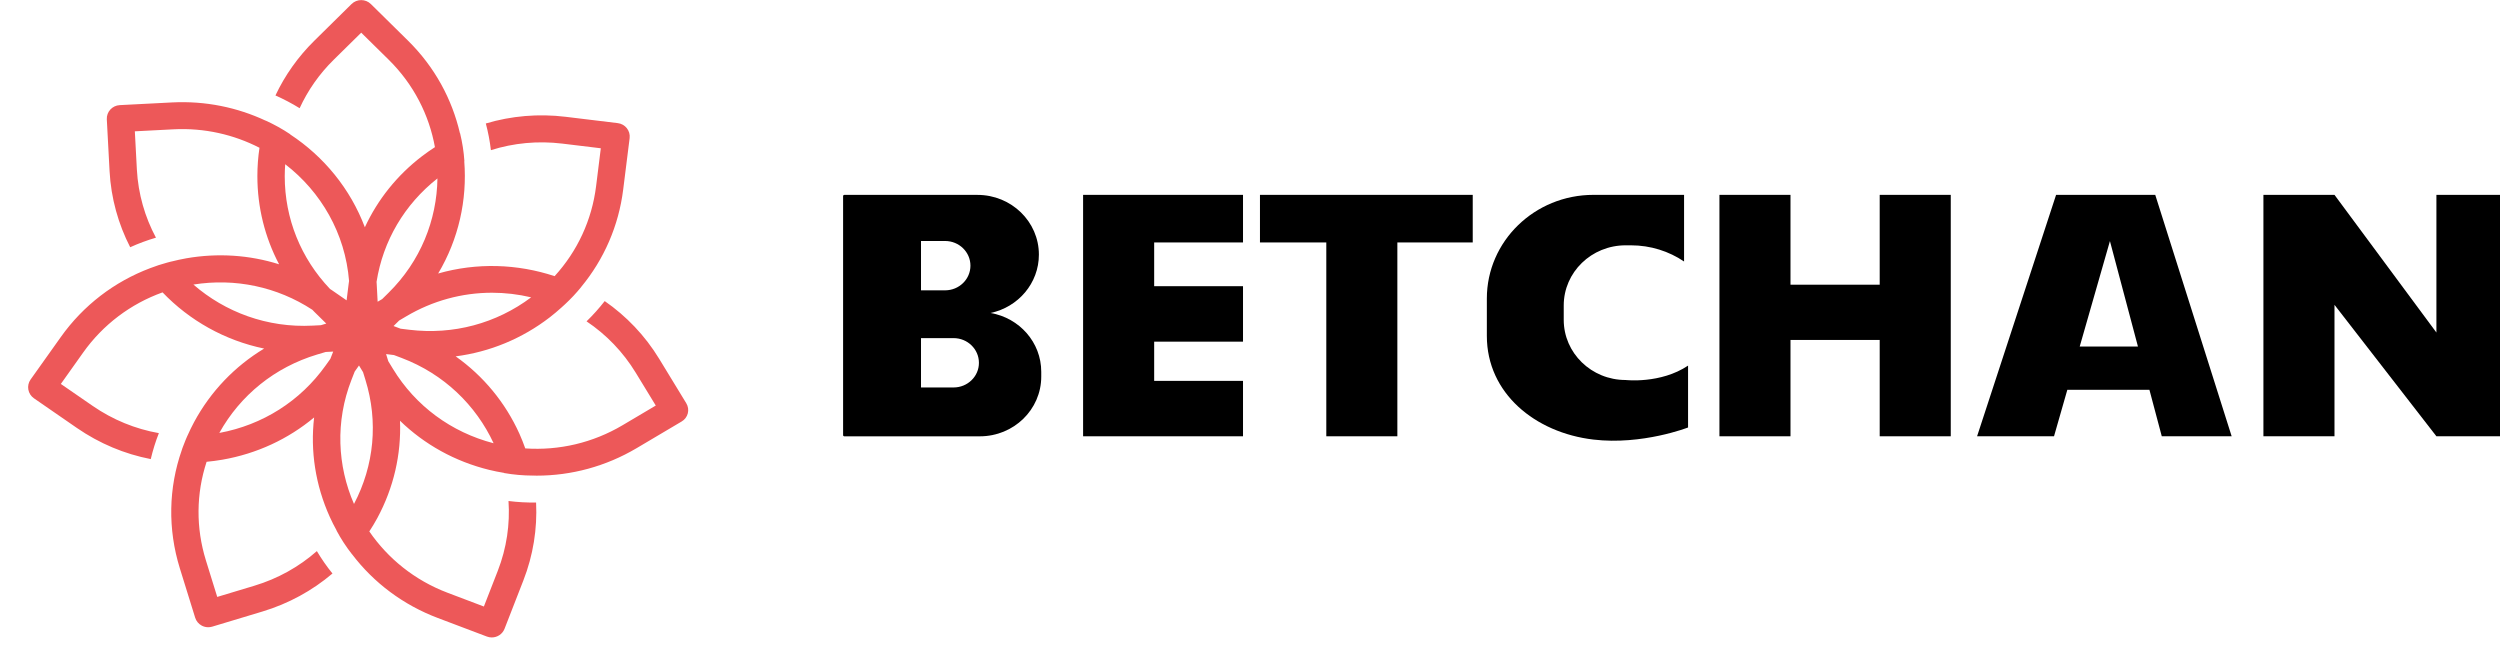 <svg width="142" height="37" viewBox="0 0 142 37" fill="none" xmlns="http://www.w3.org/2000/svg">
<path d="M38.979 22.902L37.445 20.386C36.631 19.049 35.567 17.948 34.348 17.102C34.031 17.506 33.687 17.893 33.316 18.252C34.439 19.005 35.394 19.994 36.113 21.175L37.248 23.035L35.361 24.153C33.673 25.153 31.758 25.599 29.835 25.47C29.735 25.192 29.629 24.915 29.506 24.643C28.701 22.858 27.451 21.353 25.881 20.241C27.815 19.992 29.653 19.237 31.229 18.023C31.458 17.845 31.678 17.659 31.891 17.467C31.913 17.449 31.933 17.43 31.953 17.41C32 17.368 32.046 17.327 32.093 17.283C32.421 16.979 32.728 16.651 33.01 16.305C33.01 16.305 33.008 16.305 33.008 16.303C34.308 14.73 35.141 12.826 35.398 10.761L35.763 7.846C35.816 7.426 35.512 7.043 35.086 6.993L32.128 6.634C30.581 6.446 29.043 6.582 27.595 7.013C27.726 7.509 27.824 8.017 27.884 8.529C29.176 8.12 30.552 7.989 31.94 8.157L34.126 8.422L33.858 10.577C33.618 12.505 32.794 14.27 31.502 15.686C29.393 14.986 27.084 14.907 24.887 15.535C26.05 13.583 26.543 11.351 26.37 9.159C26.372 9.157 26.376 9.155 26.378 9.155C26.343 8.619 26.259 8.087 26.132 7.566C26.13 7.569 26.128 7.569 26.125 7.571C25.679 5.641 24.696 3.807 23.173 2.307L21.066 0.23C20.762 -0.07 20.271 -0.07 19.967 0.23L17.86 2.307C16.928 3.225 16.184 4.278 15.645 5.422C16.117 5.632 16.579 5.873 17.019 6.146C17.485 5.133 18.135 4.199 18.959 3.39L20.517 1.856L22.076 3.39C23.501 4.794 24.376 6.538 24.704 8.358C24.456 8.52 24.212 8.687 23.974 8.87C22.551 9.956 21.45 11.341 20.724 12.909C19.903 10.732 18.4 8.894 16.482 7.634C16.482 7.632 16.482 7.63 16.484 7.625C16.042 7.328 15.573 7.07 15.089 6.849C15.089 6.851 15.089 6.853 15.087 6.853C13.484 6.103 11.675 5.722 9.777 5.818L6.802 5.971C6.374 5.993 6.045 6.354 6.067 6.777L6.223 9.708C6.305 11.268 6.722 12.732 7.395 14.043C7.868 13.828 8.356 13.647 8.858 13.5C8.234 12.336 7.85 11.025 7.774 9.627L7.659 7.459L9.859 7.345C11.613 7.256 13.282 7.645 14.739 8.393C14.659 8.921 14.619 9.459 14.619 10.004C14.619 11.776 15.047 13.483 15.853 15.012C14.17 14.482 12.374 14.36 10.585 14.671C10.299 14.721 10.019 14.784 9.741 14.854L9.739 14.852C9.684 14.865 9.626 14.883 9.57 14.896C9.544 14.903 9.515 14.911 9.488 14.918C9.164 15.005 8.847 15.108 8.536 15.229C6.493 15.999 4.729 17.346 3.448 19.152L1.738 21.556C1.492 21.902 1.578 22.381 1.929 22.624L4.369 24.309C5.65 25.192 7.073 25.788 8.563 26.076C8.682 25.575 8.833 25.083 9.024 24.602C7.688 24.366 6.407 23.845 5.261 23.053L3.456 21.808L4.72 20.029C5.85 18.438 7.419 17.259 9.233 16.607C10.76 18.2 12.763 19.335 15.003 19.799C13.338 20.803 11.966 22.23 11.025 23.974C10.887 24.228 10.765 24.486 10.649 24.746H10.647C10.627 24.79 10.609 24.836 10.589 24.88C10.572 24.919 10.554 24.961 10.538 25C10.485 25.129 10.434 25.258 10.387 25.387C10.376 25.418 10.363 25.448 10.352 25.481C10.343 25.505 10.336 25.532 10.328 25.558C9.57 27.717 9.524 30.05 10.214 32.277L11.085 35.084C11.145 35.279 11.28 35.441 11.462 35.537C11.575 35.596 11.702 35.627 11.826 35.627C11.902 35.627 11.979 35.616 12.053 35.594L14.901 34.736C16.39 34.288 17.738 33.548 18.884 32.575C18.557 32.174 18.264 31.748 17.998 31.303C16.985 32.194 15.782 32.868 14.446 33.27L12.339 33.905L11.695 31.829C11.12 29.975 11.142 28.037 11.735 26.23C12.033 26.201 12.332 26.164 12.63 26.111C14.583 25.772 16.366 24.941 17.842 23.711C17.62 25.621 17.918 27.56 18.733 29.363C18.85 29.625 18.981 29.879 19.119 30.128C19.117 30.131 19.117 30.131 19.114 30.133C19.367 30.608 19.663 31.061 19.996 31.485C19.996 31.485 19.996 31.483 19.998 31.483C21.232 33.106 22.904 34.36 24.873 35.104L27.655 36.156C27.746 36.191 27.841 36.207 27.933 36.207C28.245 36.207 28.538 36.021 28.658 35.714L29.726 32.973C30.286 31.538 30.523 30.034 30.45 28.544C29.928 28.551 29.402 28.523 28.883 28.457C28.971 29.767 28.783 31.117 28.274 32.424L27.484 34.45L25.428 33.671C23.548 32.96 22.029 31.717 20.977 30.185C21.137 29.938 21.292 29.687 21.432 29.426C22.362 27.7 22.797 25.803 22.72 23.899C24.11 25.247 25.843 26.212 27.786 26.689C28.066 26.759 28.348 26.812 28.632 26.86C28.632 26.862 28.634 26.866 28.634 26.869C29.171 26.963 29.717 27.011 30.261 27.013V27.011C30.335 27.013 30.408 27.017 30.481 27.017C32.464 27.017 34.415 26.488 36.158 25.457L38.711 23.945C39.081 23.735 39.201 23.265 38.979 22.902ZM27.948 16.627C28.687 16.627 29.433 16.714 30.17 16.889C28.188 18.375 25.739 19.031 23.262 18.732L22.753 18.67L22.354 18.519L22.671 18.206L23.071 17.97C24.569 17.082 26.245 16.627 27.948 16.627ZM24.847 10.135C24.813 12.492 23.89 14.837 22.069 16.631L21.707 16.988L21.45 17.139L21.397 16.132C21.394 16.091 21.39 16.051 21.388 16.01C21.754 13.684 22.973 11.61 24.847 10.135ZM16.173 10.008C16.173 9.781 16.184 9.553 16.2 9.328C18.229 10.892 19.61 13.251 19.827 15.959C19.82 16.014 19.809 16.069 19.803 16.126L19.687 17.06L18.85 16.482C18.817 16.458 18.781 16.436 18.746 16.414C17.085 14.671 16.173 12.408 16.173 10.008ZM17.74 17.594C17.78 17.633 17.818 17.675 17.858 17.716L18.533 18.379L18.226 18.471L17.762 18.495C15.181 18.631 12.785 17.727 10.985 16.163C13.358 15.784 15.74 16.29 17.74 17.594ZM12.457 24.591C13.655 22.438 15.62 20.858 18.009 20.138L18.5 19.992L18.926 19.97L18.764 20.383L18.497 20.758C17.059 22.781 14.916 24.138 12.457 24.591ZM20.107 28.625C19.163 26.459 19.039 23.945 19.962 21.578L20.147 21.105L20.391 20.76L20.622 21.14L20.757 21.578C21.49 23.941 21.257 26.437 20.107 28.625ZM22.318 20.948L22.054 20.515L21.93 20.112L22.376 20.167L22.811 20.331C25.222 21.243 27.038 23.026 28.037 25.177C25.628 24.551 23.601 23.055 22.318 20.948Z" fill="#ED5859"/>
<path d="M83.651 11.068H79.37H75.334H71.566V13.771H75.334V24.781H79.37V13.771H83.651V11.068Z" fill="black"/>
<path d="M138.388 11.068V18.888L132.599 11.068H128.562V24.781H132.599V17.315L138.388 24.781H142.001V11.068H138.388Z" fill="black"/>
<path d="M106.767 11.068V16.171H101.7V11.068H97.664V24.781H101.7V19.309H106.767V24.781H110.803V11.068H106.767Z" fill="black"/>
<path d="M70.603 13.771V11.068H65.557H62.06H61.52V24.781H62.06H65.557H70.603V21.634H65.557V19.406H70.603V16.256H65.557V13.771H70.603Z" fill="black"/>
<path d="M122.789 24.781H126.758L122.418 11.068H116.786L112.298 24.781H116.668L117.425 22.139H122.087L122.789 24.781ZM118.127 19.685L119.844 13.693L121.436 19.685H118.127Z" fill="black"/>
<path d="M95.602 11.068H90.507C87.164 11.068 84.453 13.704 84.453 16.955V19.081C84.453 22.332 87.187 24.576 90.507 24.968C93.287 25.295 95.882 24.281 95.882 24.281V20.767C94.319 21.814 92.335 21.584 92.335 21.584C90.394 21.584 88.82 20.055 88.82 18.167V17.351C88.82 15.463 90.394 13.934 92.335 13.934H92.634C93.758 13.934 94.798 14.274 95.655 14.853V11.068H95.602Z" fill="black"/>
<path d="M56.263 17.777C57.834 17.446 59.009 16.087 59.009 14.463C59.009 12.589 57.447 11.07 55.52 11.07H47.957C47.92 11.07 47.888 11.1 47.888 11.138V17.791V24.716C47.888 24.752 47.918 24.783 47.957 24.783H55.654C57.582 24.783 59.143 23.265 59.143 21.39V21.118C59.143 19.444 57.901 18.058 56.263 17.777ZM52.313 13.688H53.68C54.477 13.688 55.121 14.317 55.121 15.089C55.121 15.864 54.475 16.491 53.68 16.491H52.313V13.688ZM54.162 22.008H52.313V19.205H54.162C54.959 19.205 55.603 19.834 55.603 20.607C55.605 21.381 54.959 22.008 54.162 22.008Z" fill="black"/>
</svg>

